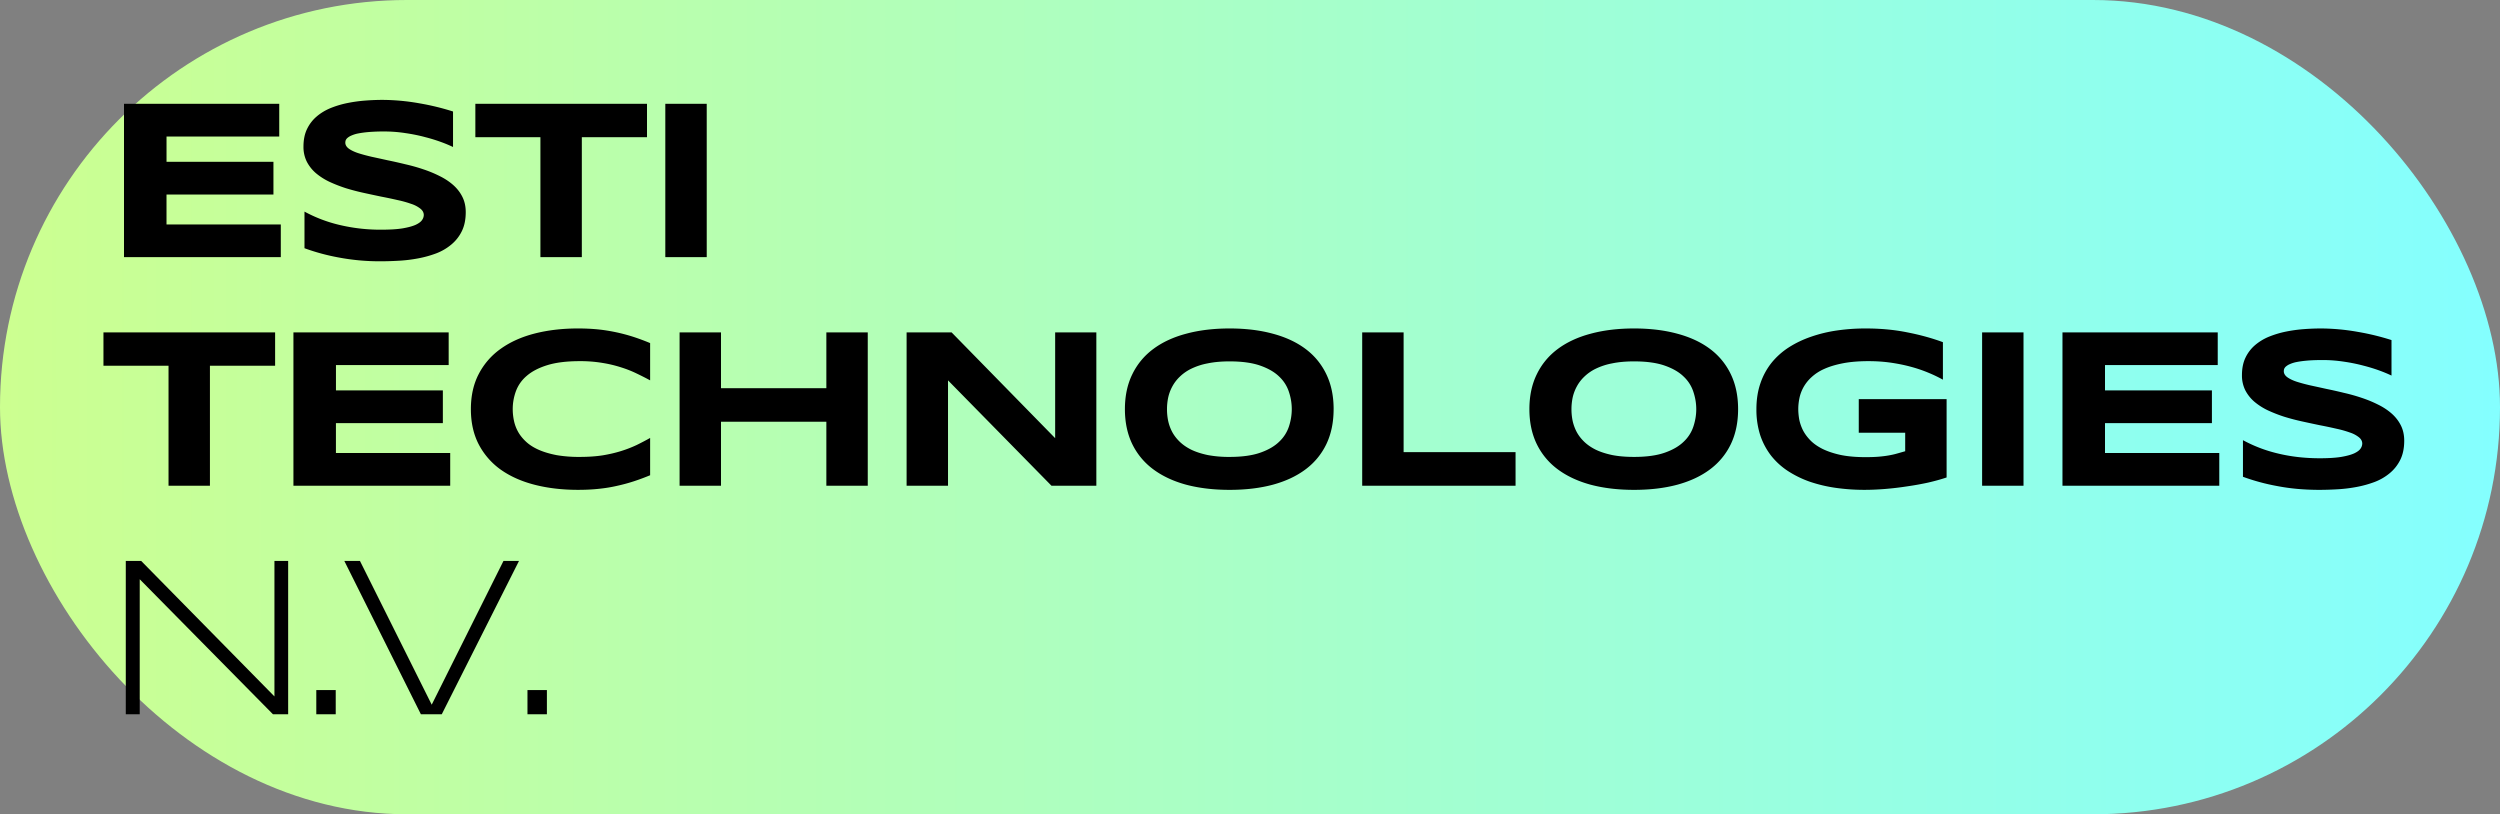 <svg xmlns="http://www.w3.org/2000/svg" width="175" height="57" fill="none" viewBox="0 0 175 57">
  <rect x="0" y="0" width="175" height="57" fill="#808080" stroke="none"/>
  <rect width="175" height="57" fill="url(#a)" rx="28.5"/>
  <path fill="#000" d="M8.68 18V7.266h10.867v2.289h-7.89v1.773h7.484v2.29h-7.485v2.093h8V18H8.68Zm23.032-7.71a9.576 9.576 0 0 0-.805-.337 11.383 11.383 0 0 0-1.133-.351c-.422-.115-.88-.209-1.375-.282a9.756 9.756 0 0 0-1.523-.117 12.5 12.5 0 0 0-1.07.04 6.96 6.96 0 0 0-.743.1 2.16 2.16 0 0 0-.476.15 1.018 1.018 0 0 0-.266.163.45.45 0 0 0-.125.172.6.6 0 0 0-.024.156c0 .157.079.295.235.414.156.115.37.22.64.313.271.088.586.174.946.258.36.078.74.161 1.14.25.407.083.823.177 1.25.281.433.099.85.216 1.25.352.407.135.79.294 1.149.476.36.177.674.386.945.625.271.24.485.516.64.828.157.313.235.67.235 1.07 0 .516-.091.959-.273 1.329a2.81 2.81 0 0 1-.735.937 3.694 3.694 0 0 1-1.054.617 7.544 7.544 0 0 1-1.266.352 10.27 10.27 0 0 1-1.336.164c-.448.026-.875.04-1.281.04a15.41 15.41 0 0 1-2.953-.267 14.588 14.588 0 0 1-2.39-.648v-2.563a9.851 9.851 0 0 0 2.437.93 12.35 12.35 0 0 0 2.937.336c.615 0 1.115-.031 1.5-.094.39-.067.695-.15.914-.25.219-.104.367-.216.445-.336a.633.633 0 0 0 .118-.343c0-.172-.078-.32-.235-.446a2.041 2.041 0 0 0-.64-.336 7.291 7.291 0 0 0-.946-.265 31.43 31.43 0 0 0-1.148-.242 124.07 124.07 0 0 1-1.242-.266 15.718 15.718 0 0 1-1.25-.328c-.401-.13-.782-.279-1.14-.445a4.378 4.378 0 0 1-.946-.602 2.7 2.7 0 0 1-.64-.805 2.312 2.312 0 0 1-.235-1.062c0-.474.083-.883.25-1.227.167-.344.39-.635.672-.875.286-.245.614-.442.984-.594a6.722 6.722 0 0 1 1.18-.351c.411-.083.828-.14 1.25-.172a16.32 16.32 0 0 1 1.203-.047 15.12 15.12 0 0 1 2.586.242 17.194 17.194 0 0 1 2.344.571v2.484Zm9.016-.688V18h-2.899V9.602h-4.554V7.266H45.29v2.336h-4.562ZM46.572 18V7.266h2.899V18h-2.899Zm-31.877 7.602V34h-2.898v-8.398H7.242v-2.336h12.016v2.336h-4.563ZM20.54 34V23.266h10.867v2.289h-7.89v1.773H31v2.29h-7.485v2.093h8V34H20.54Zm24.97-.734c-.376.156-.753.297-1.134.422-.38.124-.773.231-1.18.32-.406.094-.835.164-1.288.21-.448.048-.93.071-1.446.071-1.094 0-2.101-.117-3.023-.352-.917-.234-1.709-.585-2.375-1.054a5.028 5.028 0 0 1-1.547-1.766c-.37-.708-.555-1.534-.555-2.476 0-.943.185-1.766.555-2.47a4.94 4.94 0 0 1 1.547-1.765c.666-.474 1.458-.828 2.375-1.062.922-.235 1.93-.352 3.023-.352.516 0 .998.024 1.445.07a12.363 12.363 0 0 1 2.47.531c.38.126.757.266 1.132.423v2.609c-.297-.162-.61-.32-.937-.477a7.742 7.742 0 0 0-1.086-.43 8.712 8.712 0 0 0-1.305-.312 9.303 9.303 0 0 0-1.602-.125c-.911 0-1.669.094-2.273.282-.599.187-1.078.437-1.438.75a2.568 2.568 0 0 0-.757 1.078 3.63 3.63 0 0 0-.22 1.25c0 .286.032.57.095.851.062.276.166.54.312.79.146.244.336.47.57.679.235.208.526.388.875.539.35.151.756.27 1.22.36a9.322 9.322 0 0 0 1.616.124c.594 0 1.128-.036 1.602-.109.474-.078.909-.18 1.305-.305a8.428 8.428 0 0 0 1.086-.422c.328-.161.64-.325.937-.492v2.61ZM57.845 34v-4.477H50.47V34h-2.899V23.266h2.899v3.906h7.375v-3.906h2.898V34h-2.898Zm15.758 0-7.242-7.375V34h-2.899V23.266h3.149l7.25 7.406v-7.406h2.883V34h-3.14Zm19.75-5.36c0 .922-.169 1.738-.507 2.446a4.77 4.77 0 0 1-1.453 1.766c-.63.474-1.396.833-2.297 1.078-.896.24-1.904.36-3.024.36s-2.132-.12-3.039-.36c-.9-.245-1.669-.605-2.304-1.078a4.812 4.812 0 0 1-1.47-1.766c-.343-.708-.515-1.523-.515-2.445 0-.922.172-1.735.516-2.438.344-.708.833-1.3 1.469-1.773.635-.474 1.403-.831 2.304-1.07.907-.245 1.92-.368 3.04-.368s2.127.123 3.023.367c.9.24 1.666.597 2.297 1.07a4.754 4.754 0 0 1 1.453 1.774c.338.703.508 1.516.508 2.438Zm-2.929 0c0-.4-.065-.799-.195-1.195a2.543 2.543 0 0 0-.68-1.078c-.323-.318-.766-.575-1.328-.773-.563-.198-1.279-.297-2.149-.297-.583 0-1.096.047-1.539.14a4.572 4.572 0 0 0-1.148.375 3.096 3.096 0 0 0-.813.57 2.743 2.743 0 0 0-.523.696c-.13.245-.224.503-.281.774a4.091 4.091 0 0 0 0 1.593c.057.271.15.532.281.782.13.244.305.474.523.687.22.214.49.401.813.563.323.156.706.28 1.148.375a7.92 7.92 0 0 0 1.54.132c.87 0 1.585-.099 2.148-.297.562-.197 1.005-.455 1.328-.773a2.55 2.55 0 0 0 .68-1.07c.13-.401.195-.802.195-1.203Zm4.93 5.36V23.266h2.899v8.382h7.836V34H95.355Zm26.313-5.36c0 .922-.169 1.738-.507 2.446a4.769 4.769 0 0 1-1.454 1.766c-.63.474-1.395.833-2.296 1.078-.896.24-1.904.36-3.024.36s-2.133-.12-3.039-.36c-.901-.245-1.669-.605-2.305-1.078a4.806 4.806 0 0 1-1.468-1.766c-.344-.708-.516-1.523-.516-2.445 0-.922.172-1.735.516-2.438.343-.708.833-1.3 1.468-1.773.636-.474 1.404-.831 2.305-1.07.906-.245 1.919-.368 3.039-.368s2.128.123 3.024.367c.901.24 1.666.597 2.296 1.07a4.752 4.752 0 0 1 1.454 1.774c.338.703.507 1.516.507 2.438Zm-2.929 0c0-.4-.065-.799-.196-1.195a2.543 2.543 0 0 0-.679-1.078c-.323-.318-.766-.575-1.328-.773-.563-.198-1.279-.297-2.149-.297-.583 0-1.096.047-1.539.14a4.564 4.564 0 0 0-1.148.375 3.1 3.1 0 0 0-.813.57 2.73 2.73 0 0 0-.523.696 2.97 2.97 0 0 0-.282.774 4.099 4.099 0 0 0 0 1.593c.058.271.152.532.282.782.13.244.304.474.523.687.219.214.49.401.813.563.323.156.705.28 1.148.375.443.088.956.132 1.539.132.87 0 1.586-.099 2.149-.297.562-.197 1.005-.455 1.328-.773a2.55 2.55 0 0 0 .679-1.07c.131-.401.196-.802.196-1.203Zm11.844-5.648c1.052 0 2.029.091 2.93.274.906.177 1.737.406 2.492.687v2.625a9.65 9.65 0 0 0-1.008-.484 9.659 9.659 0 0 0-1.211-.414c-.437-.12-.906-.216-1.406-.29-.5-.072-1.026-.109-1.578-.109-.688 0-1.287.05-1.797.149-.51.099-.948.232-1.313.398a3.233 3.233 0 0 0-.898.586 2.792 2.792 0 0 0-.555.703 2.73 2.73 0 0 0-.281.766c-.052.26-.078.513-.078.758 0 .213.021.445.062.695.047.25.131.5.25.75.125.25.297.49.516.719.219.229.503.432.852.61.354.176.778.32 1.273.429.495.104 1.083.156 1.766.156.343 0 .643-.01.898-.031.255-.021.487-.05.695-.086.214-.037.412-.08.594-.133.188-.052.38-.107.578-.164v-1.297h-3.25v-2.352h6.149v5.485c-.386.13-.818.25-1.297.36-.474.103-.966.192-1.477.265-.505.078-1.013.138-1.523.18-.51.041-.992.062-1.445.062a14.19 14.19 0 0 1-2.024-.14 10.007 10.007 0 0 1-1.812-.43 7.221 7.221 0 0 1-1.532-.75 4.97 4.97 0 0 1-1.179-1.078 4.862 4.862 0 0 1-.758-1.43 5.842 5.842 0 0 1-.266-1.82c0-.667.094-1.271.282-1.813a4.76 4.76 0 0 1 .781-1.437 5.108 5.108 0 0 1 1.211-1.078c.474-.303.992-.55 1.554-.743a9.818 9.818 0 0 1 1.813-.437 13.82 13.82 0 0 1 1.992-.14ZM138.748 34V23.266h2.898V34h-2.898Zm5.625 0V23.266h10.868v2.289h-7.891v1.773h7.484v2.29h-7.484v2.093h8V34h-10.977Zm23.032-7.71a9.567 9.567 0 0 0-.804-.337 11.4 11.4 0 0 0-1.133-.351 11.83 11.83 0 0 0-1.375-.282 9.765 9.765 0 0 0-1.524-.117c-.416 0-.773.013-1.07.04-.292.025-.539.06-.742.1a2.163 2.163 0 0 0-.477.15 1.017 1.017 0 0 0-.265.163.446.446 0 0 0-.125.172.586.586 0 0 0-.024.156c0 .157.078.295.235.414.156.115.369.22.64.313.271.088.586.174.946.258.359.078.739.161 1.14.25.406.083.823.177 1.25.281.432.099.849.216 1.25.352.406.135.789.294 1.149.476.359.177.674.386.945.625.271.24.484.516.641.828.156.313.234.67.234 1.07 0 .516-.091.959-.273 1.329-.183.37-.428.682-.735.937a3.7 3.7 0 0 1-1.055.617 7.527 7.527 0 0 1-1.265.352c-.438.083-.883.138-1.336.164-.448.026-.875.04-1.281.04-1.063 0-2.047-.09-2.953-.267a14.574 14.574 0 0 1-2.391-.648v-2.563a9.844 9.844 0 0 0 2.437.93c.917.224 1.896.336 2.938.336.614 0 1.114-.031 1.5-.094.391-.067.695-.15.914-.25.219-.104.367-.216.445-.336a.633.633 0 0 0 .117-.343c0-.172-.078-.32-.234-.446a2.04 2.04 0 0 0-.641-.336 7.219 7.219 0 0 0-.945-.265 31.208 31.208 0 0 0-1.148-.242 111.28 111.28 0 0 1-1.242-.266 15.573 15.573 0 0 1-1.25-.328 10.1 10.1 0 0 1-1.141-.445 4.366 4.366 0 0 1-.945-.602 2.694 2.694 0 0 1-.641-.805 2.316 2.316 0 0 1-.234-1.062c0-.474.083-.883.25-1.227a2.65 2.65 0 0 1 .671-.875 3.62 3.62 0 0 1 .985-.593 6.72 6.72 0 0 1 1.18-.352c.411-.083.828-.14 1.25-.172a16.42 16.42 0 0 1 1.203-.047 15.147 15.147 0 0 1 2.586.242 17.194 17.194 0 0 1 2.343.571v2.484ZM19.109 50l-9.328-9.453V50h-.976V39.266h1.078l9.328 9.484v-9.484h.96V50H19.11Zm3.032 0v-1.695h1.36V50h-1.36Zm8.782 0h-1.46l-5.36-10.734h1.094l5.023 10.062 5.023-10.062h1.086L30.923 50Zm6 0v-1.695h1.36V50h-1.36Z"/>
  <defs>
    <linearGradient id="a" x1="0" x2="175" y1="28.5" y2="28.5" gradientUnits="userSpaceOnUse">
      <stop stop-color="#CCFF90"/>
      <stop offset="1" stop-color="#84FFFF"/>
    </linearGradient>
  </defs>
</svg>
